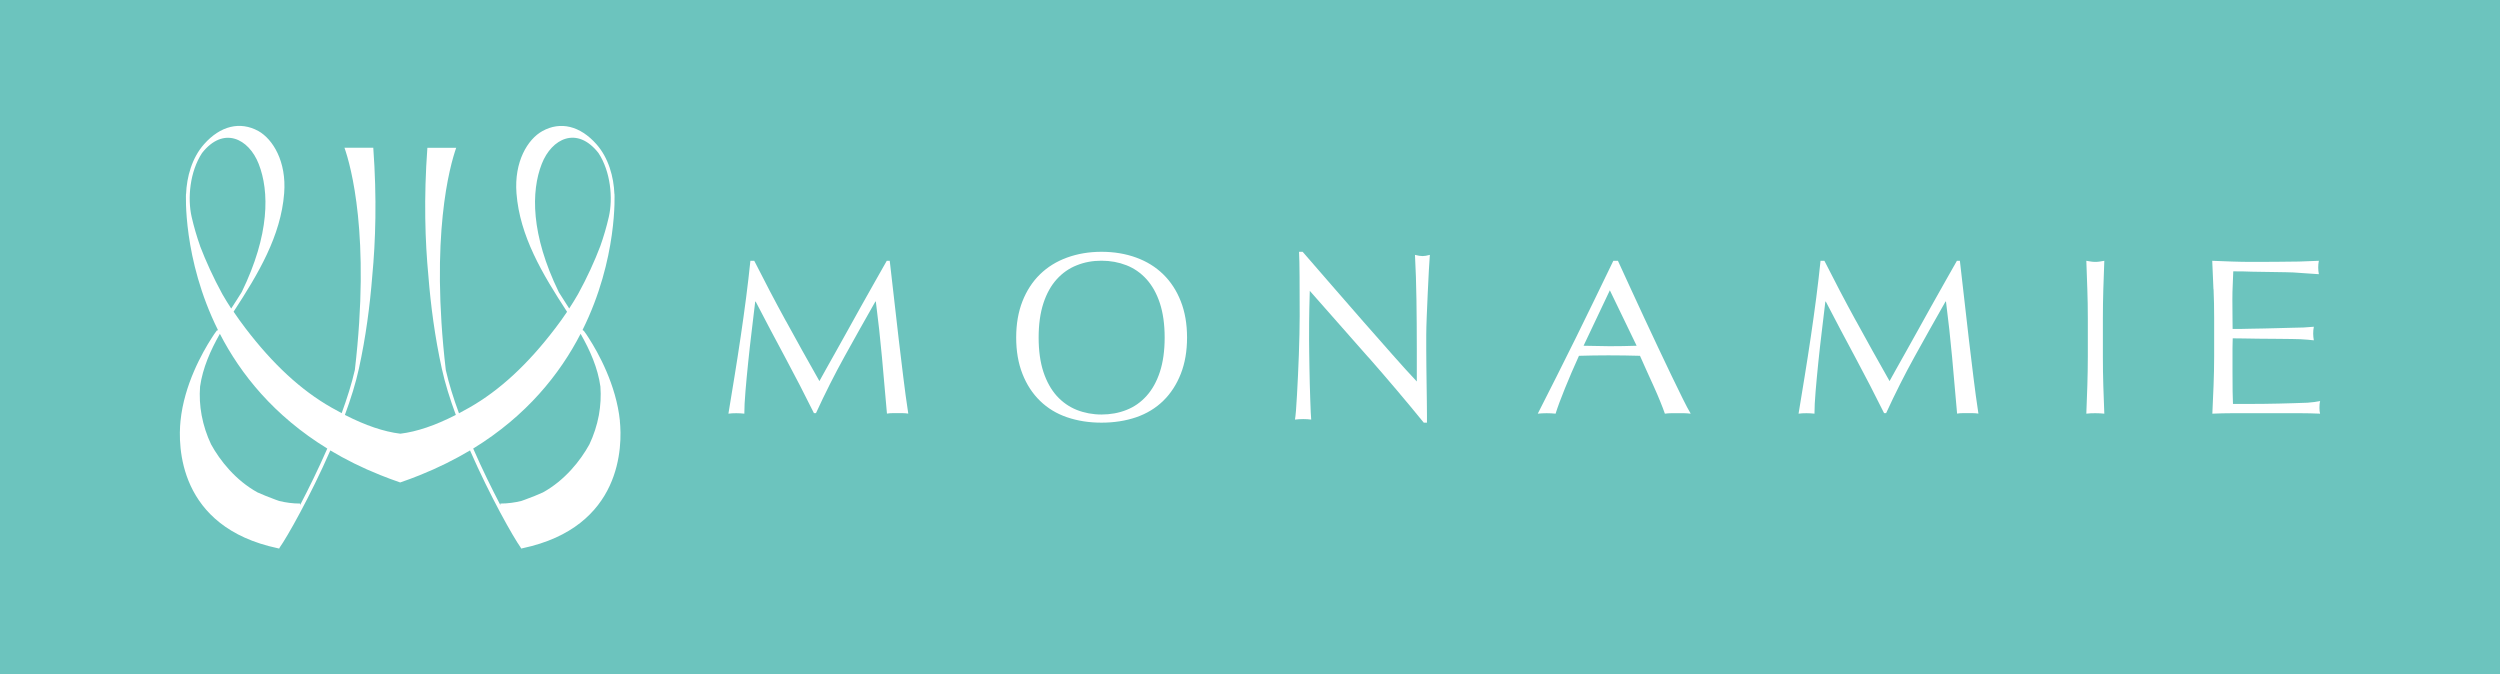 <svg width="278" height="75" viewBox="0 0 278 75" fill="none" xmlns="http://www.w3.org/2000/svg">
<rect width="278" height="75" fill="#6CC4BE"/>
<path d="M68.934 46.806C68.522 42.784 66.5 39.193 65.478 37.604C65.299 37.314 65.107 37.031 64.901 36.761C64.901 36.761 64.888 36.741 64.881 36.741L64.841 36.775C64.841 36.775 64.802 36.708 64.788 36.674C68.715 28.765 68.33 21.523 68.33 21.523C68.33 21.543 68.33 21.57 68.323 21.597C68.251 19.657 67.667 17.549 66.32 16.033C64.51 13.992 62.321 13.459 60.312 14.578C58.68 15.48 57.161 17.973 57.433 21.496C57.798 26.246 60.298 30.442 63.057 34.673C62.646 35.293 62.209 35.899 61.744 36.505C58.687 40.521 55.563 43.404 52.194 45.324C51.802 45.546 51.418 45.762 51.039 45.957C50.429 44.3 49.919 42.67 49.574 41.154C47.83 26.232 50.018 18.465 50.728 16.437H47.524C47.113 22.069 47.272 26.865 47.637 30.685C47.896 33.966 48.36 37.482 49.129 40.985C49.481 42.602 50.031 44.354 50.688 46.139C48.38 47.318 46.35 48.005 44.52 48.227C42.689 48.005 40.66 47.318 38.352 46.139C39.008 44.361 39.559 42.602 39.91 40.985C40.68 37.482 41.137 33.966 41.396 30.685C41.761 26.859 41.92 22.062 41.509 16.43H38.305C39.015 18.451 41.204 26.225 39.459 41.14C39.114 42.656 38.597 44.286 37.994 45.944C37.616 45.748 37.231 45.533 36.84 45.31C33.47 43.39 30.346 40.5 27.289 36.492C26.825 35.886 26.394 35.279 25.976 34.66C28.735 30.429 31.235 26.232 31.6 21.483C31.872 17.959 30.346 15.474 28.722 14.564C26.692 13.459 24.503 13.992 22.693 16.033C21.346 17.549 20.763 19.664 20.69 21.597C20.69 21.577 20.69 21.55 20.683 21.523C20.683 21.523 20.298 28.758 24.225 36.674C24.205 36.708 24.185 36.741 24.165 36.775L24.125 36.741C24.125 36.741 24.119 36.748 24.105 36.761C23.9 37.031 23.707 37.314 23.528 37.604C22.507 39.193 20.477 42.777 20.073 46.806C19.794 49.528 19.755 58.602 30.897 60.966L31.043 61L31.109 60.872C31.905 59.761 34.505 55.186 36.733 50.087C38.405 51.09 40.249 52.013 42.291 52.828C43.001 53.111 43.737 53.388 44.5 53.65C45.263 53.388 45.992 53.118 46.709 52.828C48.751 52.007 50.589 51.084 52.267 50.087C54.502 55.193 57.095 59.761 57.891 60.872L57.957 61L58.103 60.966C69.245 58.602 69.206 49.528 68.927 46.806M22.255 27.364C21.877 26.299 21.565 25.222 21.313 24.13C20.836 22.049 21.108 19.084 22.467 17.016C24.842 13.992 27.66 15.4 28.768 18.229C29.962 21.281 30.002 26.07 26.884 32.47C26.506 33.083 26.108 33.696 25.71 34.309C25.366 33.784 25.041 33.252 24.729 32.713C23.721 30.867 22.892 29.041 22.248 27.364M33.371 56.163V55.995C32.548 55.995 31.773 55.887 31.036 55.705C30.91 55.665 30.778 55.617 30.638 55.563C29.909 55.301 29.173 54.991 28.635 54.755C26.195 53.408 24.457 51.212 23.469 49.406C22.991 48.396 22.633 47.311 22.421 46.173C22.222 45.102 22.169 44.03 22.248 42.986C22.54 40.918 23.409 38.958 24.45 37.119C26.752 41.592 30.459 46.233 36.395 49.878C35.394 52.168 34.319 54.351 33.371 56.163ZM62.129 32.464C59.012 26.064 59.051 21.274 60.245 18.222C61.353 15.393 64.172 13.985 66.546 17.01C67.906 19.078 68.178 22.042 67.7 24.124C67.448 25.215 67.136 26.293 66.758 27.357C66.122 29.035 65.293 30.86 64.278 32.706C63.966 33.245 63.641 33.777 63.296 34.303C62.898 33.69 62.507 33.077 62.122 32.464M66.593 46.173C66.38 47.311 66.022 48.396 65.545 49.406C64.556 51.212 62.819 53.408 60.378 54.755C59.841 54.998 59.111 55.301 58.375 55.563C58.236 55.617 58.103 55.665 57.977 55.705C57.241 55.887 56.465 55.995 55.642 55.995V56.163C54.694 54.351 53.62 52.168 52.618 49.878C58.561 46.233 62.261 41.585 64.563 37.119C65.611 38.958 66.48 40.918 66.765 42.986C66.844 44.03 66.785 45.102 66.593 46.173Z" fill="white"/>
<path d="M87.4 35.701C88.583 37.869 89.824 40.094 91.119 42.376C91.284 42.071 91.528 41.626 91.852 41.054C92.169 40.482 92.539 39.821 92.962 39.077C93.384 38.333 93.834 37.525 94.309 36.661C94.785 35.796 95.273 34.919 95.775 34.022C96.271 33.132 96.766 32.261 97.248 31.403C97.737 30.545 98.186 29.744 98.609 29H98.939C99.124 30.551 99.296 32.058 99.454 33.501C99.613 34.951 99.778 36.375 99.943 37.773C100.108 39.172 100.28 40.558 100.445 41.925C100.61 43.292 100.795 44.646 101 45.994C100.795 45.962 100.604 45.943 100.406 45.943H99.223C99.032 45.943 98.834 45.956 98.629 45.994C98.444 43.838 98.259 41.753 98.074 39.725C97.889 37.703 97.665 35.637 97.394 33.533H97.341C96.178 35.574 95.042 37.602 93.926 39.617C92.81 41.632 91.746 43.743 90.736 45.943H90.511C89.501 43.902 88.444 41.861 87.347 39.814C86.244 37.767 85.141 35.675 84.032 33.539H83.979C83.86 34.544 83.728 35.631 83.589 36.807C83.444 37.983 83.318 39.14 83.2 40.278C83.081 41.416 82.981 42.497 82.896 43.508C82.81 44.519 82.77 45.352 82.77 46C82.499 45.968 82.209 45.949 81.885 45.949C81.561 45.949 81.271 45.962 81 46C81.218 44.69 81.442 43.304 81.68 41.849C81.918 40.393 82.143 38.924 82.361 37.456C82.579 35.981 82.783 34.531 82.968 33.094C83.153 31.664 83.312 30.297 83.444 29H83.873C85.036 31.301 86.205 33.533 87.394 35.701" fill="white"/>
<path d="M113 37.538C113 36.032 113.232 34.687 113.697 33.501C114.162 32.323 114.813 31.319 115.65 30.503C116.487 29.687 117.489 29.067 118.658 28.642C119.827 28.216 121.102 28 122.49 28C123.878 28 125.18 28.216 126.342 28.642C127.511 29.067 128.513 29.687 129.35 30.503C130.187 31.319 130.838 32.316 131.303 33.501C131.768 34.68 132 36.025 132 37.538C132 39.051 131.768 40.39 131.303 41.575C130.838 42.754 130.187 43.758 129.35 44.574C128.513 45.389 127.511 45.996 126.342 46.4C125.173 46.798 123.891 47 122.49 47C121.089 47 119.827 46.798 118.658 46.4C117.489 46.003 116.487 45.389 115.65 44.574C114.813 43.758 114.162 42.761 113.697 41.575C113.232 40.397 113 39.051 113 37.538ZM129.51 37.538C129.51 36.067 129.33 34.791 128.978 33.717C128.626 32.644 128.128 31.758 127.497 31.054C126.86 30.35 126.116 29.834 125.266 29.499C124.409 29.164 123.486 28.99 122.49 28.99C121.494 28.99 120.591 29.157 119.741 29.499C118.884 29.834 118.14 30.357 117.509 31.054C116.872 31.758 116.38 32.644 116.028 33.717C115.676 34.791 115.497 36.067 115.497 37.538C115.497 39.01 115.676 40.285 116.028 41.359C116.387 42.433 116.878 43.319 117.509 44.023C118.147 44.727 118.891 45.243 119.741 45.585C120.591 45.919 121.514 46.094 122.49 46.094C123.466 46.094 124.416 45.926 125.266 45.585C126.123 45.25 126.866 44.727 127.497 44.023C128.128 43.325 128.626 42.433 128.978 41.359C129.33 40.285 129.51 39.01 129.51 37.538Z" fill="white"/>
<path d="M152.17 39.741C149.996 37.263 147.822 34.792 145.648 32.342C145.629 32.837 145.616 33.507 145.596 34.338C145.576 35.176 145.57 36.313 145.57 37.751C145.57 38.121 145.57 38.589 145.583 39.14C145.589 39.692 145.602 40.271 145.609 40.871C145.616 41.479 145.629 42.086 145.648 42.714C145.662 43.335 145.681 43.915 145.701 44.445C145.721 44.976 145.734 45.443 145.754 45.841C145.773 46.239 145.786 46.511 145.806 46.658C145.537 46.623 145.248 46.602 144.926 46.602C144.591 46.602 144.282 46.623 144 46.658C144.033 46.483 144.072 46.148 144.112 45.674C144.151 45.192 144.19 44.62 144.223 43.957C144.256 43.287 144.296 42.568 144.335 41.786C144.374 41.004 144.407 40.222 144.433 39.441C144.46 38.659 144.479 37.891 144.499 37.144C144.512 36.397 144.525 35.734 144.525 35.141C144.525 33.438 144.525 31.972 144.512 30.743C144.506 29.515 144.486 28.6 144.453 28H144.854C145.872 29.173 146.962 30.429 148.124 31.769C149.287 33.109 150.443 34.436 151.585 35.741C152.728 37.046 153.818 38.282 154.849 39.447C155.88 40.613 156.774 41.604 157.549 42.421V38.791C157.549 36.928 157.535 35.106 157.509 33.34C157.483 31.574 157.43 29.906 157.345 28.342C157.68 28.433 157.962 28.475 158.199 28.475C158.402 28.475 158.665 28.433 159 28.342C158.967 28.733 158.928 29.319 158.888 30.101C158.849 30.883 158.803 31.72 158.764 32.607C158.724 33.493 158.685 34.366 158.652 35.218C158.619 36.069 158.599 36.753 158.599 37.27V38.868C158.599 39.475 158.599 40.104 158.613 40.76C158.619 41.416 158.632 42.079 158.639 42.749C158.645 43.412 158.658 44.04 158.665 44.613C158.672 45.192 158.678 45.695 158.678 46.12V47H158.324C156.399 44.634 154.35 42.212 152.176 39.734" fill="white"/>
<path d="M187.979 46C187.726 45.968 187.494 45.949 187.269 45.949H185.843C185.619 45.949 185.38 45.968 185.134 46C185.007 45.631 184.839 45.18 184.621 44.652C184.41 44.124 184.171 43.578 183.912 42.999C183.652 42.427 183.392 41.842 183.118 41.251C182.851 40.66 182.598 40.1 182.366 39.566C181.79 39.553 181.214 39.541 180.624 39.528C180.034 39.522 179.444 39.515 178.854 39.515C178.299 39.515 177.751 39.515 177.217 39.528C176.683 39.541 176.135 39.547 175.58 39.566C175.004 40.831 174.491 42.033 174.028 43.171C173.564 44.315 173.213 45.256 172.981 46C172.679 45.968 172.349 45.949 171.99 45.949C171.632 45.949 171.302 45.968 171 46C172.447 43.164 173.859 40.348 175.243 37.551C176.62 34.754 178.004 31.899 179.402 29H179.914C180.343 29.941 180.807 30.952 181.312 32.045C181.811 33.139 182.324 34.245 182.844 35.358C183.364 36.476 183.883 37.583 184.403 38.682C184.923 39.782 185.408 40.806 185.864 41.753C186.321 42.7 186.736 43.546 187.101 44.29C187.466 45.034 187.768 45.599 188 45.987M176.093 38.447C176.557 38.447 177.041 38.454 177.54 38.473C178.039 38.485 178.524 38.498 178.987 38.498C179.486 38.498 179.992 38.498 180.49 38.485C180.989 38.479 181.495 38.466 181.994 38.447L179.015 32.281L176.093 38.447Z" fill="white"/>
<path d="M206.4 35.701C207.583 37.869 208.824 40.094 210.119 42.376C210.284 42.071 210.528 41.626 210.852 41.054C211.169 40.482 211.539 39.821 211.962 39.077C212.384 38.333 212.834 37.525 213.309 36.661C213.785 35.796 214.273 34.919 214.775 34.022C215.271 33.132 215.766 32.261 216.248 31.403C216.737 30.545 217.186 29.744 217.609 29H217.939C218.124 30.551 218.296 32.058 218.454 33.501C218.613 34.951 218.778 36.375 218.943 37.773C219.108 39.172 219.28 40.558 219.445 41.925C219.61 43.292 219.795 44.646 220 45.994C219.795 45.962 219.604 45.943 219.406 45.943H218.223C218.032 45.943 217.834 45.956 217.629 45.994C217.444 43.838 217.259 41.753 217.074 39.725C216.889 37.703 216.664 35.637 216.394 33.533H216.341C215.178 35.574 214.042 37.602 212.926 39.617C211.81 41.632 210.746 43.743 209.736 45.943H209.511C208.501 43.902 207.444 41.861 206.347 39.814C205.244 37.767 204.141 35.675 203.032 33.539H202.979C202.86 34.544 202.728 35.631 202.589 36.807C202.444 37.983 202.318 39.14 202.199 40.278C202.081 41.416 201.982 42.497 201.896 43.508C201.81 44.519 201.77 45.352 201.77 46C201.499 45.968 201.209 45.949 200.885 45.949C200.561 45.949 200.271 45.962 200 46C200.218 44.69 200.443 43.304 200.68 41.849C200.918 40.393 201.143 38.924 201.361 37.456C201.579 35.981 201.783 34.531 201.968 33.094C202.153 31.664 202.312 30.297 202.444 29H202.873C204.036 31.301 205.205 33.533 206.394 35.701" fill="white"/>
<path d="M232.112 32.206C232.08 31.157 232.043 30.088 232 29C232.176 29.032 232.348 29.065 232.508 29.084C232.674 29.11 232.834 29.123 233 29.123C233.166 29.123 233.326 29.11 233.492 29.084C233.658 29.058 233.824 29.032 234 29C233.957 30.088 233.92 31.157 233.888 32.206C233.856 33.255 233.84 34.323 233.84 35.411V39.666C233.84 40.754 233.856 41.829 233.888 42.885C233.92 43.941 233.957 44.977 234 46C233.684 45.968 233.353 45.948 233 45.948C232.647 45.948 232.31 45.961 232 46C232.043 44.977 232.08 43.941 232.112 42.885C232.144 41.829 232.166 40.761 232.166 39.666V35.411C232.166 34.323 232.15 33.255 232.112 32.206Z" fill="white"/>
<path d="M246.136 32.168C246.097 31.112 246.052 30.056 246 29C246.747 29.032 247.481 29.065 248.222 29.084C248.956 29.11 249.697 29.123 250.444 29.123C251.191 29.123 254.92 29.11 255.648 29.084C256.376 29.058 257.11 29.032 257.857 29C257.805 29.246 257.786 29.492 257.786 29.745C257.786 29.998 257.812 30.237 257.857 30.49C257.331 30.458 256.844 30.425 256.408 30.393C255.973 30.36 255.505 30.328 255.018 30.296C254.531 30.263 251.003 30.231 250.424 30.212C249.846 30.186 249.151 30.173 248.339 30.173C248.319 30.697 248.3 31.203 248.28 31.682C248.254 32.162 248.241 32.706 248.241 33.315C248.241 33.956 248.241 34.585 248.254 35.194C248.261 35.803 248.267 36.269 248.267 36.58C248.995 36.58 249.651 36.574 250.23 36.554C250.808 36.541 252.835 36.515 253.316 36.489C253.796 36.463 255.733 36.438 256.142 36.418C256.545 36.392 256.928 36.366 257.298 36.334C257.246 36.58 257.227 36.839 257.227 37.098C257.227 37.344 257.253 37.591 257.298 37.843C256.87 37.791 256.369 37.753 255.798 37.72C255.226 37.688 251.665 37.668 251.094 37.662C250.522 37.656 249.983 37.642 249.482 37.636C248.976 37.63 248.573 37.623 248.28 37.623C248.28 37.772 248.28 37.934 248.267 38.102C248.261 38.277 248.254 38.498 248.254 38.757V41.206C248.254 42.145 248.254 42.923 248.267 43.532C248.274 44.141 248.287 44.607 248.306 44.918H250.041C250.671 44.918 252.783 44.905 253.387 44.879C253.991 44.853 256.057 44.821 256.597 44.782C257.136 44.743 257.604 44.678 258 44.594C257.968 44.711 257.948 44.84 257.935 44.976C257.929 45.119 257.922 45.242 257.922 45.359C257.922 45.624 257.948 45.838 257.994 46C257.246 45.968 256.506 45.948 255.772 45.948H248.274C247.527 45.948 246.78 45.968 246.013 46C246.065 44.944 246.11 43.894 246.149 42.845C246.188 41.795 246.214 40.726 246.214 39.638V35.382C246.214 34.293 246.195 33.218 246.149 32.168" fill="white"/>
</svg>
